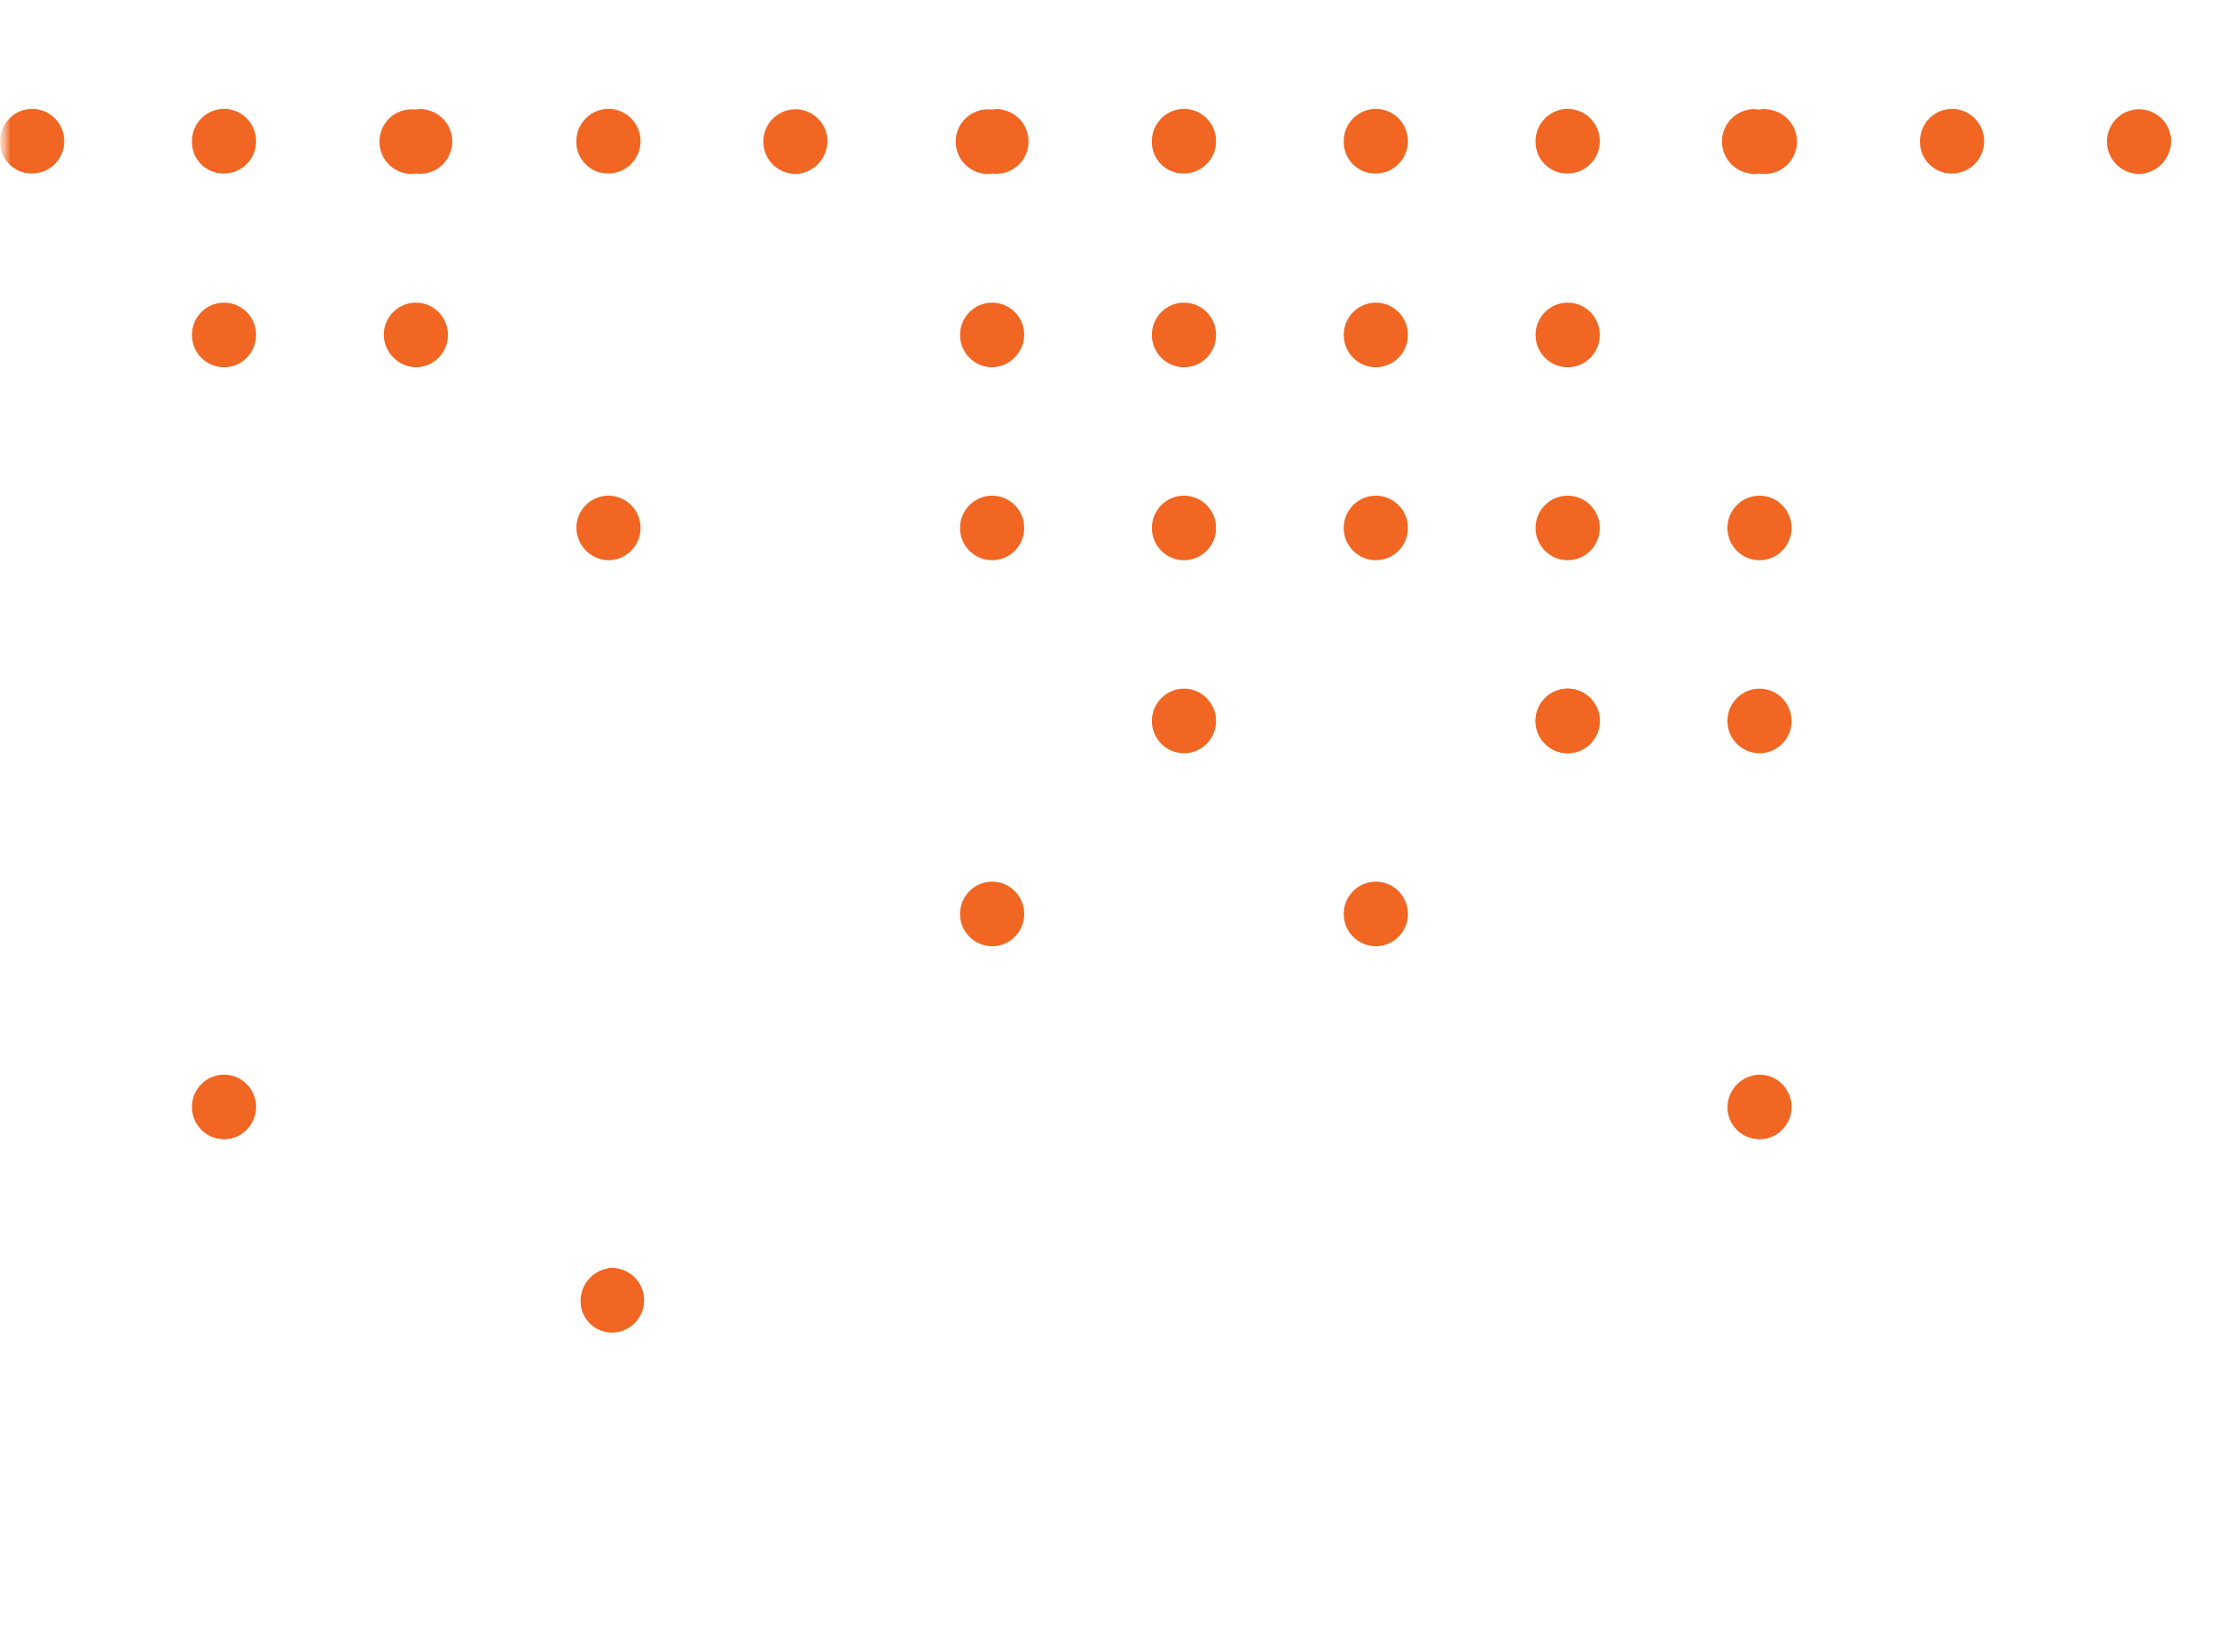<svg width="106" height="79" viewBox="0 0 106 79" fill="none" xmlns="http://www.w3.org/2000/svg">
<g clip-path="url(#clip0_3974_6283)">
<mask id="mask0_3974_6283" style="mask-type:luminance" maskUnits="userSpaceOnUse" x="0" y="-106" width="132" height="216">
<path d="M2.56927e-06 -105.573L0 109.882L131.558 109.882L131.558 -105.573L2.56927e-06 -105.573Z" fill="white"/>
</mask>
<g mask="url(#mask0_3974_6283)">
<mask id="mask1_3974_6283" style="mask-type:luminance" maskUnits="userSpaceOnUse" x="0" y="-106" width="132" height="216">
<path d="M2.56927e-06 -105.573L0 109.882L131.558 109.882L131.558 -105.573L2.56927e-06 -105.573Z" fill="white"/>
</mask>
<g mask="url(#mask1_3974_6283)">
<path d="M74.953 36.017C75.803 36.017 76.488 35.324 76.488 34.473C76.488 33.622 75.799 32.929 74.953 32.929C74.107 32.929 73.418 33.622 73.418 34.473C73.418 35.324 74.107 36.017 74.953 36.017Z" fill="#F16622"/>
<path d="M56.608 36.017C57.458 36.017 58.143 35.324 58.143 34.473C58.143 33.622 57.454 32.929 56.608 32.929C55.763 32.929 55.074 33.622 55.074 34.473C55.074 35.324 55.763 36.017 56.608 36.017Z" fill="#F16622"/>
<path d="M65.781 26.788C66.63 26.788 67.316 26.095 67.316 25.244C67.316 24.393 66.627 23.7 65.781 23.7C64.935 23.7 64.246 24.393 64.246 25.244C64.246 26.095 64.935 26.788 65.781 26.788Z" fill="#F16622"/>
<path d="M47.436 26.788C48.285 26.788 48.971 26.095 48.971 25.244C48.971 24.393 48.282 23.7 47.436 23.7C46.59 23.7 45.901 24.393 45.901 25.244C45.901 26.095 46.59 26.788 47.436 26.788Z" fill="#F16622"/>
<path d="M74.953 26.788C75.803 26.788 76.488 26.095 76.488 25.244C76.488 24.393 75.799 23.7 74.953 23.7C74.107 23.7 73.418 24.393 73.418 25.244C73.418 26.095 74.107 26.788 74.953 26.788Z" fill="#F16622"/>
<path d="M56.608 26.788C57.458 26.788 58.143 26.095 58.143 25.244C58.143 24.393 57.454 23.7 56.608 23.7C55.763 23.7 55.074 24.393 55.074 25.244C55.074 26.095 55.763 26.788 56.608 26.788Z" fill="#F16622"/>
<path d="M65.781 8.295C66.63 8.295 67.316 7.606 67.316 6.751C67.316 5.896 66.627 5.207 65.781 5.207C64.935 5.207 64.246 5.9 64.246 6.751L64.246 6.787C64.246 7.62 64.917 8.295 65.745 8.295" fill="#F16622"/>
<path d="M47.436 8.295C48.275 8.41 49.049 7.817 49.163 6.974C49.274 6.148 48.717 5.383 47.9 5.243C47.746 5.207 47.589 5.207 47.436 5.243C46.597 5.128 45.822 5.72 45.708 6.564C45.598 7.39 46.154 8.155 46.972 8.295C47.125 8.331 47.282 8.331 47.436 8.295Z" fill="#F16622"/>
<path d="M29.056 8.295C29.901 8.313 30.605 7.638 30.626 6.787C30.644 5.936 29.973 5.228 29.127 5.207C28.281 5.189 27.578 5.86 27.557 6.715L27.557 6.787C27.557 7.62 28.228 8.295 29.056 8.295Z" fill="#F16622"/>
<path d="M29.056 26.788C29.901 26.806 30.605 26.131 30.626 25.28C30.644 24.429 29.973 23.722 29.127 23.7C28.281 23.682 27.578 24.354 27.557 25.208L27.557 25.244C27.575 26.077 28.231 26.752 29.056 26.788Z" fill="#F16622"/>
<path d="M74.953 8.295C75.803 8.295 76.488 7.606 76.488 6.751C76.488 5.896 75.799 5.207 74.953 5.207C74.107 5.207 73.418 5.9 73.418 6.751L73.418 6.787C73.418 7.62 74.089 8.295 74.917 8.295" fill="#F16622"/>
<path d="M56.608 8.295C57.458 8.295 58.143 7.606 58.143 6.751C58.143 5.896 57.454 5.207 56.608 5.207C55.763 5.207 55.074 5.9 55.074 6.751L55.074 6.787C55.074 7.62 55.745 8.295 56.573 8.295" fill="#F16622"/>
<path d="M38.263 8.295C39.091 8.148 39.655 7.372 39.548 6.536C39.42 5.692 38.638 5.114 37.799 5.243C36.961 5.372 36.386 6.159 36.514 7.002C36.614 7.67 37.136 8.195 37.799 8.295C37.953 8.331 38.11 8.331 38.263 8.295Z" fill="#F16622"/>
<path d="M10.71 8.295C11.56 8.295 12.245 7.606 12.245 6.751C12.245 5.896 11.56 5.207 10.71 5.207C9.861 5.207 9.176 5.9 9.176 6.751L9.176 6.787C9.176 7.62 9.847 8.295 10.675 8.295" fill="#F16622"/>
<path d="M1.538 8.295C2.388 8.295 3.073 7.606 3.073 6.751C3.073 5.896 2.388 5.207 1.538 5.207C0.689 5.207 0.003 5.9 0.003 6.751L0.003 6.787C0.003 7.62 0.674 8.295 1.502 8.295" fill="#F16622"/>
<path d="M10.71 17.56C11.56 17.56 12.245 16.87 12.245 16.015C12.245 15.161 11.56 14.471 10.71 14.471C9.861 14.471 9.176 15.164 9.176 16.015C9.176 16.866 9.861 17.56 10.71 17.56Z" fill="#F16622"/>
<path d="M84.125 8.295C84.96 8.439 85.753 7.871 85.896 7.031C86.038 6.191 85.474 5.394 84.639 5.25C84.621 5.25 84.607 5.246 84.589 5.243C84.436 5.207 84.279 5.207 84.125 5.243C83.29 5.099 82.498 5.667 82.355 6.507C82.212 7.347 82.776 8.144 83.611 8.288C83.629 8.288 83.644 8.291 83.661 8.295C83.815 8.331 83.972 8.331 84.125 8.295Z" fill="#F16622"/>
<path d="M84.126 26.788C84.975 26.788 85.66 26.095 85.66 25.244C85.66 24.393 84.971 23.7 84.126 23.7C83.28 23.7 82.591 24.393 82.591 25.244C82.591 26.095 83.28 26.788 84.126 26.788Z" fill="#F16622"/>
<path d="M93.298 8.295C94.144 8.313 94.847 7.638 94.868 6.787C94.886 5.936 94.215 5.228 93.369 5.207C92.523 5.189 91.82 5.86 91.799 6.715L91.799 6.787C91.799 7.62 92.47 8.295 93.298 8.295Z" fill="#F16622"/>
<path d="M102.506 8.295C103.334 8.148 103.898 7.372 103.791 6.536C103.662 5.692 102.881 5.114 102.042 5.243C101.203 5.372 100.629 6.159 100.757 7.002C100.857 7.67 101.378 8.195 102.042 8.295C102.196 8.331 102.353 8.331 102.506 8.295Z" fill="#F16622"/>
<path d="M65.781 17.56C66.63 17.56 67.316 16.87 67.316 16.015C67.316 15.161 66.627 14.471 65.781 14.471C64.935 14.471 64.246 15.164 64.246 16.015C64.246 16.866 64.935 17.56 65.781 17.56Z" fill="#F16622"/>
<path d="M47.436 17.56C48.275 17.542 48.953 16.859 48.971 16.015C48.971 15.161 48.282 14.471 47.436 14.471C46.59 14.471 45.901 15.164 45.901 16.015C45.901 16.866 46.59 17.56 47.436 17.56Z" fill="#F16622"/>
<path d="M74.953 17.56C75.803 17.56 76.488 16.87 76.488 16.015C76.488 15.161 75.799 14.471 74.953 14.471C74.107 14.471 73.418 15.164 73.418 16.015C73.418 16.866 74.107 17.56 74.953 17.56Z" fill="#F16622"/>
<path d="M56.608 17.56C57.458 17.56 58.143 16.87 58.143 16.015C58.143 15.161 57.454 14.471 56.608 14.471C55.763 14.471 55.074 15.164 55.074 16.015C55.074 16.866 55.763 17.56 56.608 17.56Z" fill="#F16622"/>
<path d="M19.883 17.56C20.732 17.56 21.418 16.87 21.418 16.015C21.418 15.161 20.732 14.471 19.883 14.471C19.033 14.471 18.348 15.164 18.348 16.015C18.366 16.859 19.044 17.542 19.883 17.56Z" fill="#F16622"/>
<path d="M19.883 8.295C20.722 8.41 21.496 7.817 21.61 6.974C21.721 6.148 21.164 5.383 20.347 5.243C20.194 5.207 20.037 5.207 19.883 5.243C19.044 5.128 18.27 5.72 18.156 6.564C18.045 7.39 18.602 8.155 19.419 8.295C19.573 8.331 19.73 8.331 19.883 8.295Z" fill="#F16622"/>
<path d="M74.953 36.017C75.803 36.017 76.488 35.324 76.488 34.473C76.488 33.622 75.799 32.929 74.953 32.929C74.107 32.929 73.418 33.622 73.418 34.473C73.418 35.324 74.107 36.017 74.953 36.017Z" fill="#F16622"/>
<path d="M47.436 45.245C48.285 45.245 48.971 44.552 48.971 43.701C48.971 42.85 48.282 42.157 47.436 42.157C46.59 42.157 45.901 42.85 45.901 43.701C45.901 44.552 46.59 45.245 47.436 45.245Z" fill="#F16622"/>
<path d="M84.126 36.017C84.975 36.017 85.66 35.324 85.66 34.473C85.66 33.622 84.971 32.929 84.126 32.929C83.28 32.929 82.591 33.622 82.591 34.473C82.591 35.324 83.28 36.017 84.126 36.017Z" fill="#F16622"/>
<path d="M65.781 45.245C66.63 45.245 67.316 44.552 67.316 43.701C67.316 42.85 66.627 42.157 65.781 42.157C64.935 42.157 64.246 42.85 64.246 43.701C64.246 44.552 64.935 45.245 65.781 45.245Z" fill="#F16622"/>
<path d="M29.055 63.703C29.894 63.818 30.668 63.225 30.783 62.381C30.893 61.555 30.337 60.791 29.519 60.651C29.366 60.615 29.209 60.615 29.055 60.651C28.227 60.798 27.663 61.573 27.77 62.41C27.86 63.082 28.388 63.613 29.055 63.703Z" fill="#F16622"/>
<path d="M10.71 54.474C11.56 54.474 12.245 53.781 12.245 52.93C12.245 52.079 11.56 51.386 10.71 51.386C9.861 51.386 9.176 52.079 9.176 52.93C9.176 53.781 9.861 54.474 10.71 54.474Z" fill="#F16622"/>
<path d="M84.126 54.474C84.975 54.474 85.66 53.781 85.66 52.93C85.66 52.079 84.971 51.386 84.126 51.386C83.287 51.404 82.609 52.086 82.591 52.93C82.591 53.785 83.28 54.474 84.126 54.474Z" fill="#F16622"/>
</g>
</g>
</g>
<defs>
<clipPath id="clip0_3974_6283">
<rect width="79" height="106" fill="white" transform="translate(0 79) rotate(-90)"/>
</clipPath>
</defs>
</svg>
